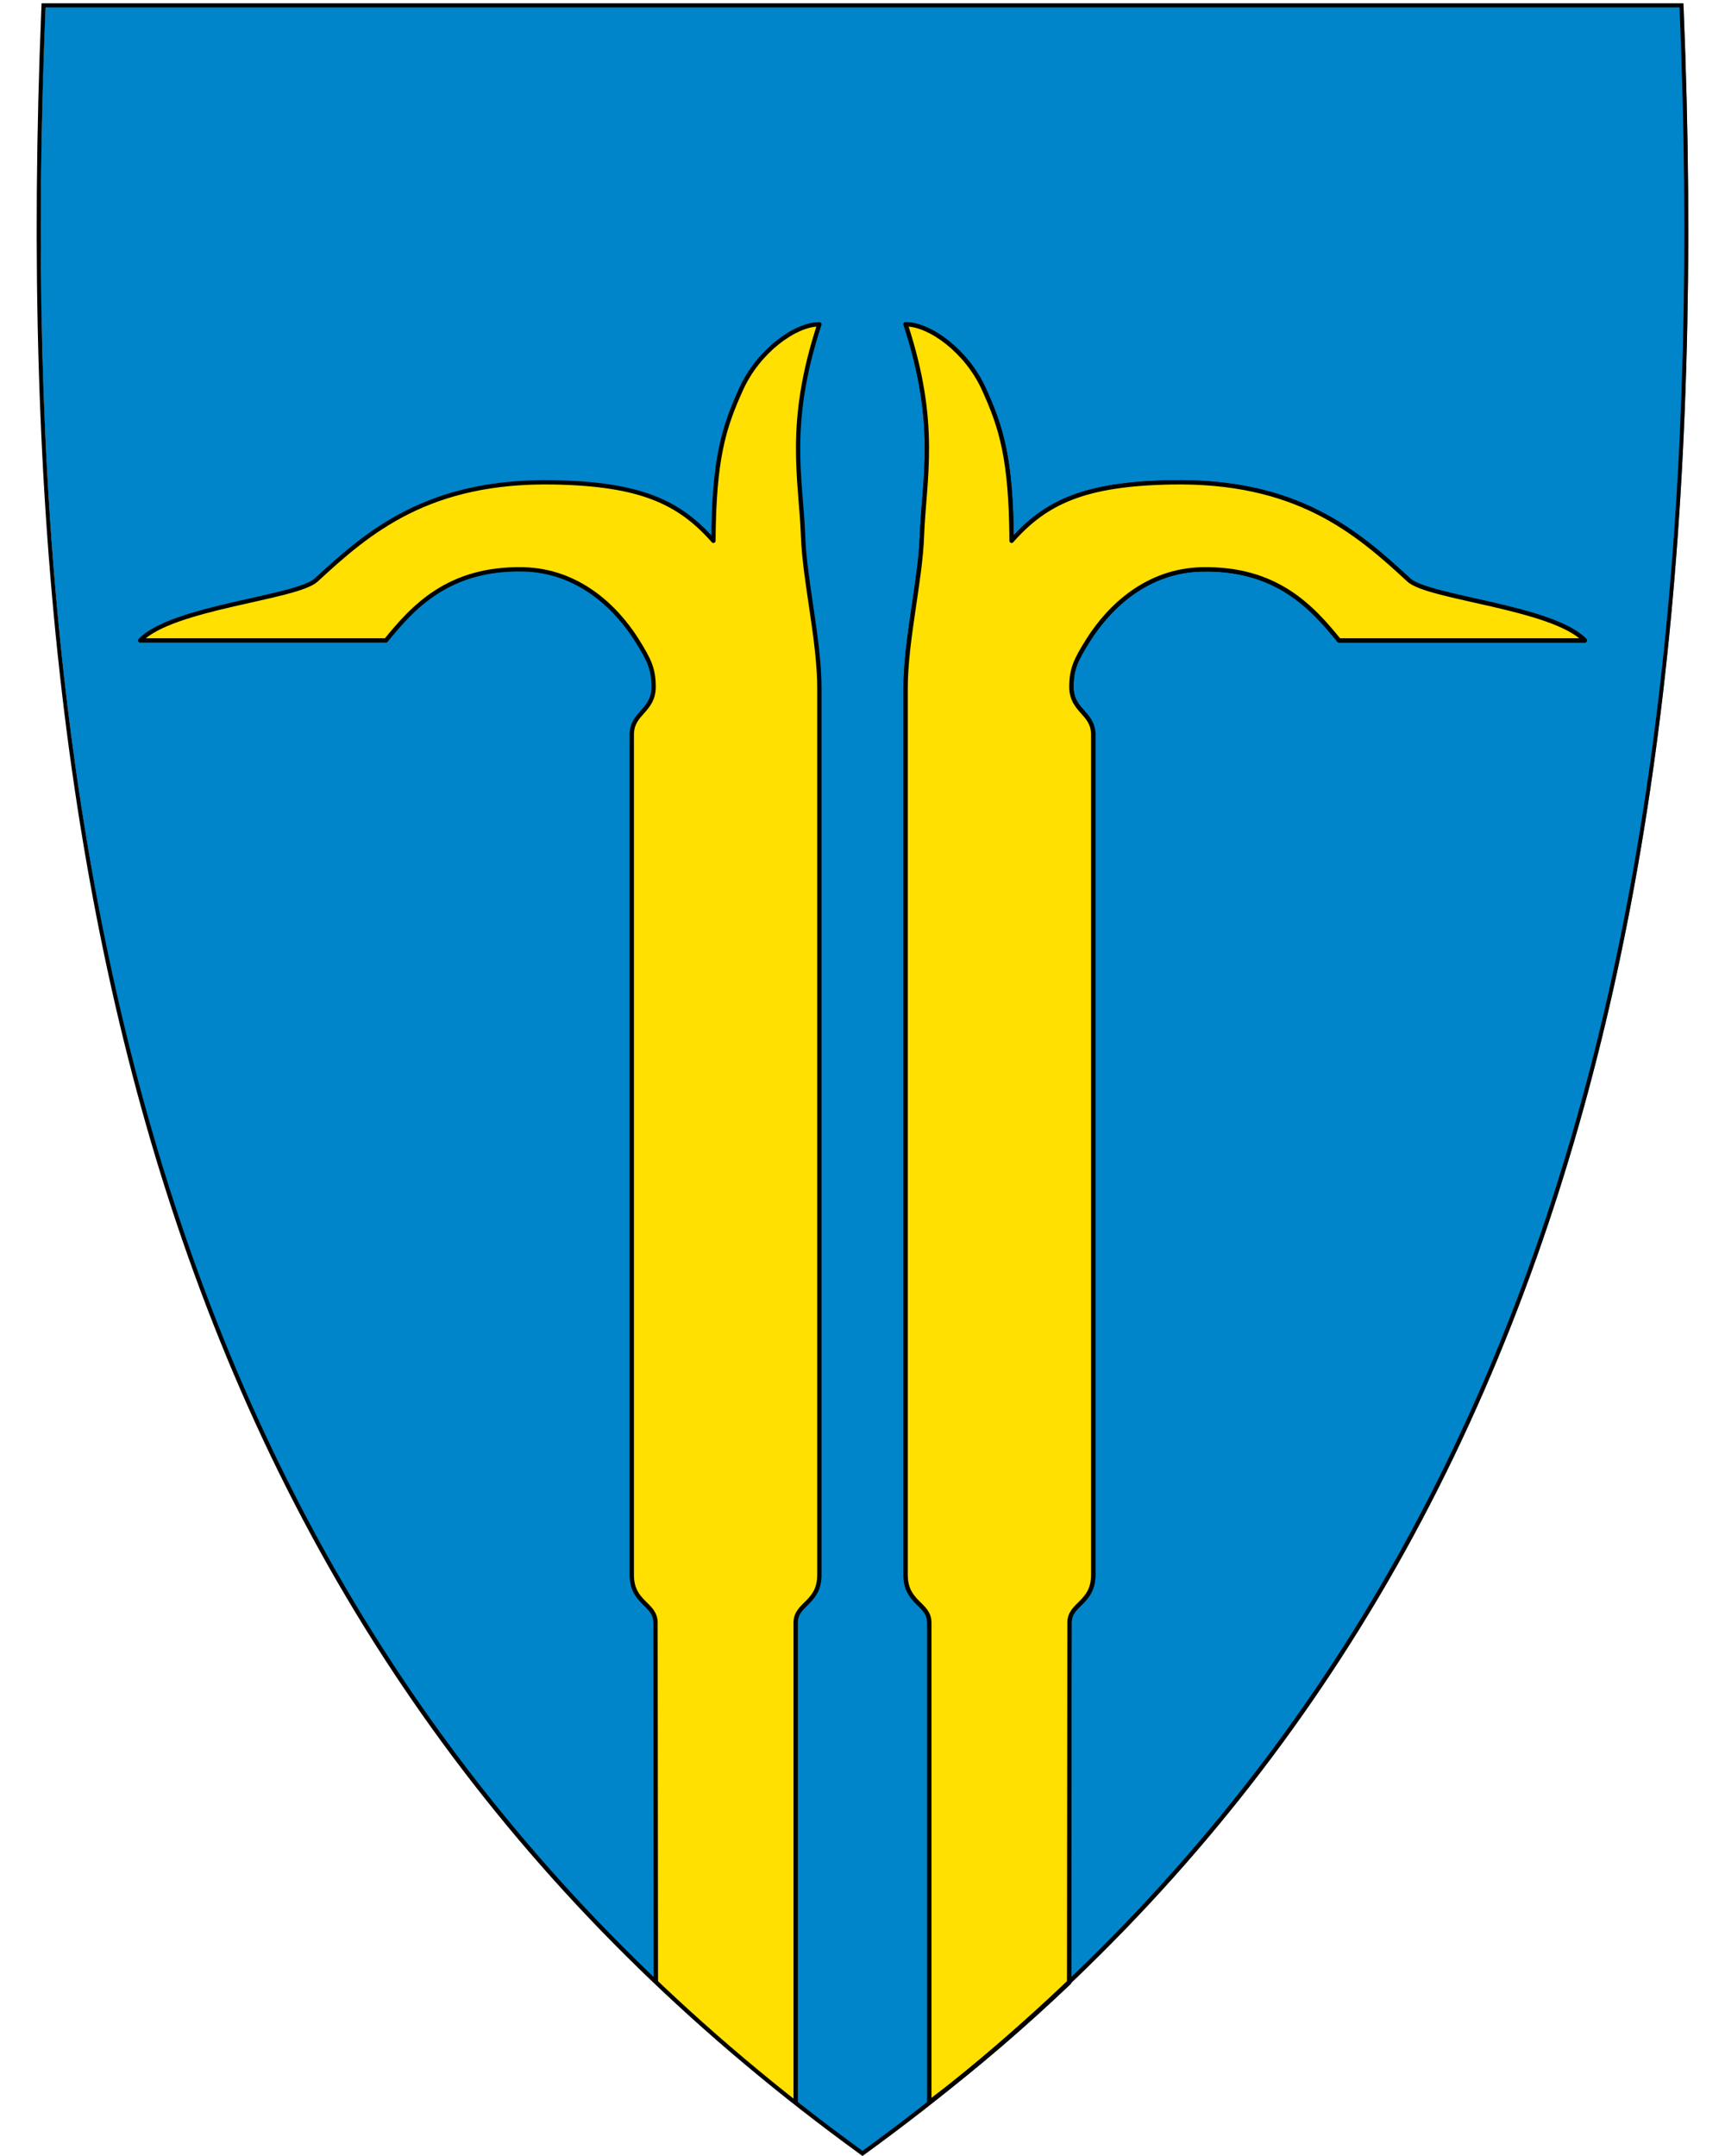 <svg xmlns="http://www.w3.org/2000/svg" xml:space="preserve" viewBox="30.5 31.5 400 500" height="500" width="400"><path d="M230.67 530.86C156.35 476.94 105.41 408.84 74.93 322.7 47.29 244.6 36.2 149.95 41.02 33.35l.02-.46h379.82l.02.46c4.81 116.6-6.28 211.24-33.91 289.35-30.48 86.14-81.42 154.24-155.74 208.16l-.28.2-.28-.2z" style="fill:#0085ca;fill-opacity:1"/><path d="m278.41 491.3.09-83.479c0-4.466 5.5-4.466 5.5-11.09V201.896c0-5.197-5.124-5.438-5.064-11.243.041-4.016.996-6.076 3.85-10.628 4.944-7.884 13.734-16.193 26.338-16.48 17.389-.396 25.656 8.829 31.882 16.48h56.988c-7.444-7.752-36.285-9.828-40.816-14.016-12.176-11.255-26.058-23.228-55.293-22.64-19.888.399-28.88 4.557-36.811 13.553-.14-19.15-2.386-26.286-6.469-35.27-3.907-8.598-12.39-14.94-18.105-14.94 7.603 23.164 4.288 35.677 3.781 49.141-.351 10.252-3.781 24.172-3.781 35.262v205.618c0 6.623 5.5 6.623 5.5 11.09v111.202" style="fill:none;fill-opacity:1;fill-rule:evenodd;stroke:#000;stroke-width:1px;stroke-linecap:butt;stroke-linejoin:round;stroke-opacity:1"/><path style="fill:#ffe000;fill-opacity:1;fill-rule:evenodd;stroke:#000;stroke-width:1px;stroke-linecap:butt;stroke-linejoin:round;stroke-opacity:1" d="M278.5 407.821c0-4.466 5.5-4.466 5.5-11.09V201.896c0-5.197-5.124-5.438-5.064-11.243.041-4.016.996-6.076 3.85-10.628 4.944-7.884 13.734-16.193 26.338-16.48 17.389-.396 25.656 8.829 31.882 16.48h56.988c-7.444-7.752-36.285-9.828-40.816-14.016-12.176-11.255-26.058-23.228-55.293-22.64-19.888.399-28.88 4.557-36.811 13.553-.14-19.15-2.386-26.286-6.469-35.27-3.907-8.598-12.39-14.94-18.105-14.94 7.603 23.164 4.288 35.677 3.781 49.141-.351 10.252-3.781 24.172-3.781 35.262v205.618c0 6.623 5.5 6.623 5.5 11.09v111.202c11.05-8.377 21.861-17.704 32.41-27.723z"/><path style="fill:#ffe000;fill-opacity:1;fill-rule:evenodd;stroke:none;stroke-width:1px;stroke-linecap:butt;stroke-linejoin:round;stroke-opacity:1" d="M182.5 407.821c0-4.466-5.5-4.466-5.5-11.09V201.896c0-5.197 5.124-5.438 5.064-11.243-.041-4.016-.996-6.076-3.85-10.628-4.944-7.884-13.734-16.193-26.338-16.48-17.389-.396-25.656 8.829-31.882 16.48H63.006c7.444-7.752 36.285-9.828 40.816-14.016 12.176-11.255 26.058-23.228 55.293-22.64 19.888.399 28.88 4.557 36.811 13.553.14-19.15 2.386-26.286 6.469-35.27 3.907-8.598 12.39-14.94 18.105-14.94-7.603 23.164-4.288 35.677-3.781 49.141.351 10.252 3.781 24.172 3.781 35.262v205.618c0 6.623-5.5 6.623-5.5 11.09v111.202c-11.05-8.377-21.861-17.704-32.41-27.723z"/><path d="M419.96 33.21c9.07 219.45-36.26 385.95-189.46 497.1C77.31 419.16 31.99 252.66 41.06 33.21h378.9m.92-.95H40.14l-.04.92c-4.82 116.66 6.28 211.36 33.93 289.52 30.51 86.24 81.51 154.41 155.91 208.39l.56.41.56-.41c74.4-53.98 125.4-122.15 155.91-208.39 27.65-78.16 38.75-172.86 33.93-289.52l-.04-.92z"/><path d="m182.59 491.3-.09-83.479c0-4.466-5.5-4.466-5.5-11.09V201.896c0-5.197 5.124-5.438 5.064-11.243-.041-4.016-.996-6.076-3.85-10.628-4.944-7.884-13.734-16.193-26.338-16.48-17.389-.396-25.656 8.829-31.882 16.48H63.006c7.444-7.752 36.285-9.828 40.816-14.016 12.176-11.255 26.058-23.228 55.293-22.64 19.888.399 28.88 4.557 36.811 13.553.14-19.15 2.386-26.286 6.469-35.27 3.907-8.598 12.39-14.94 18.105-14.94-7.603 23.164-4.288 35.677-3.781 49.141.351 10.252 3.781 24.172 3.781 35.262v205.618c0 6.623-5.5 6.623-5.5 11.09v111.202" style="fill:none;fill-rule:evenodd;stroke:#000;stroke-width:1px;stroke-linecap:butt;stroke-linejoin:round;stroke-opacity:1"/></svg>